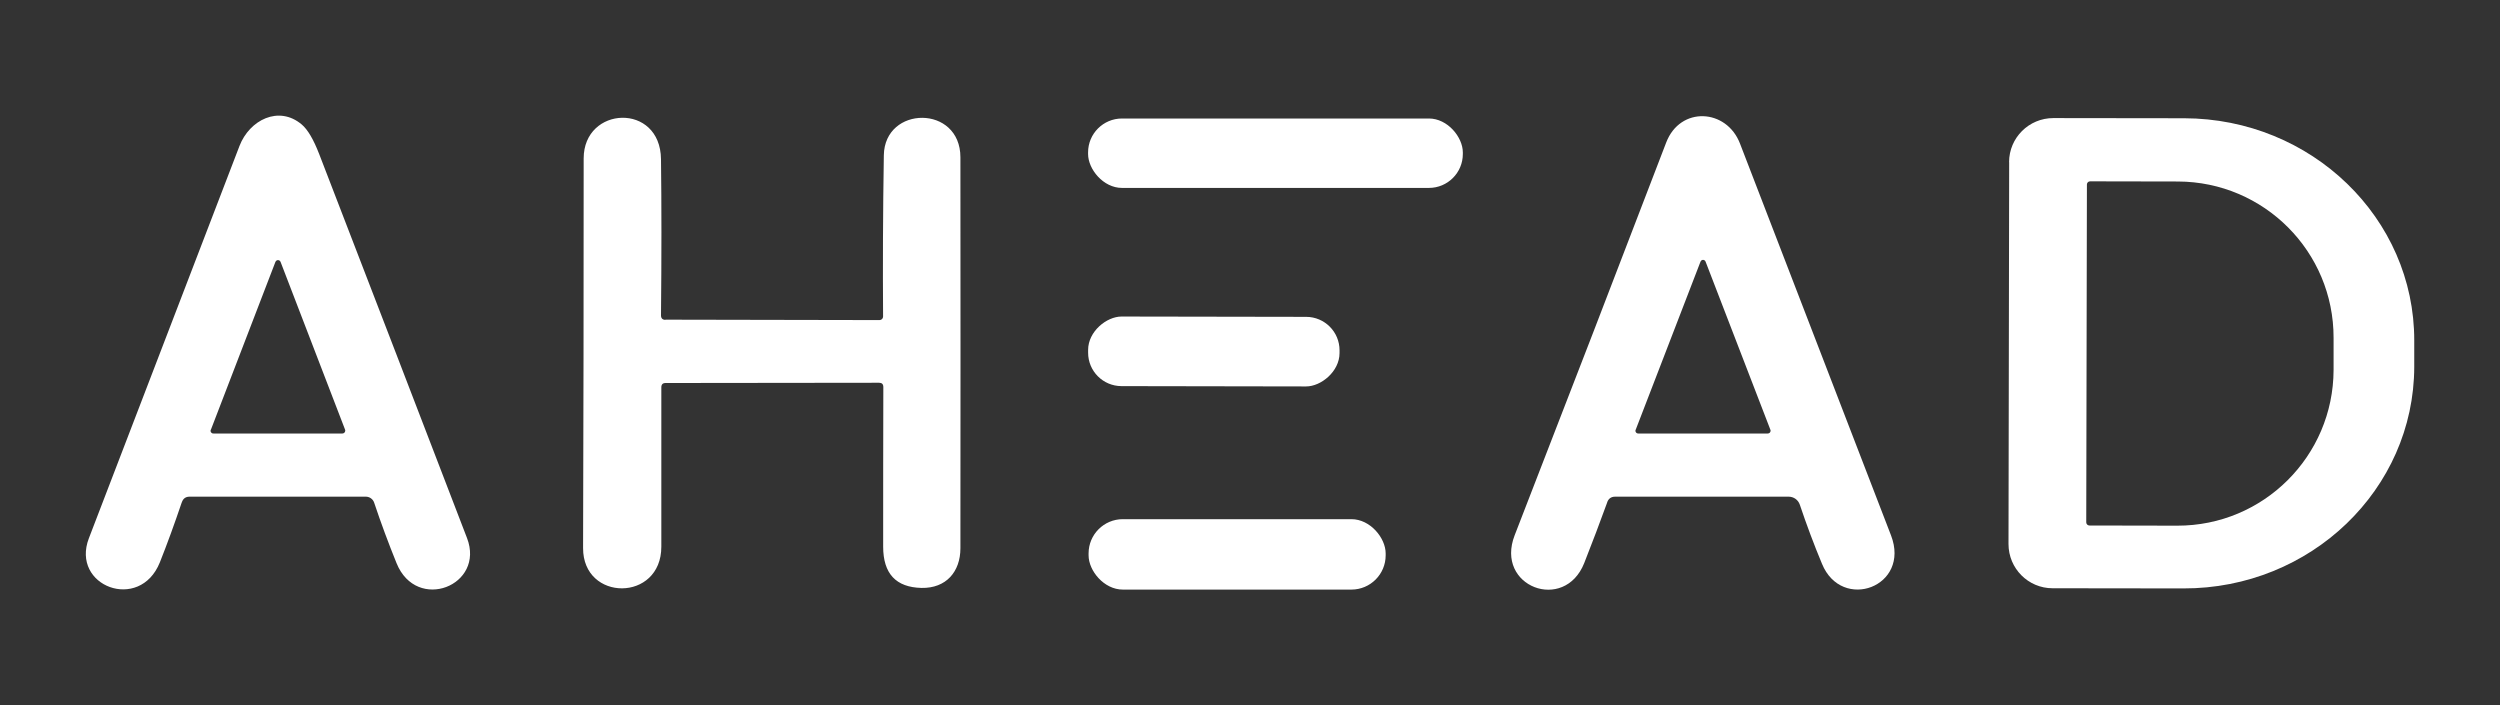 <?xml version="1.0" encoding="UTF-8"?><svg id="Layer_1" xmlns="http://www.w3.org/2000/svg" viewBox="0 0 300 84.65"><rect x="0" y="0" width="300" height="84.65" fill="#333333" stroke="none"/><defs><style>.cls-1{fill:#fff;stroke-width:0px;}</style></defs><path class="cls-1" d="m21.81,60.29c-.86,2.54-1.73,4.94-2.63,7.2-2.41,6-10.73,2.85-8.51-2.91,6.16-16.05,12.19-31.74,18.07-47.07,1.2-3.11,4.71-4.9,7.47-2.57.72.61,1.41,1.79,2.09,3.54,6.47,16.76,12.38,32.12,17.74,46.08,2.2,5.71-6.04,8.96-8.45,3.03-.98-2.42-1.88-4.84-2.69-7.27-.14-.43-.55-.72-1-.72h-21.15c-.47,0-.78.23-.93.68Zm3.48-8.72c-.07.17.01.36.19.43.04.02.08.02.13.02h15.48c.18,0,.33-.14.34-.33,0-.04,0-.09-.02-.13l-7.74-20.13c-.06-.17-.25-.26-.42-.2-.09.03-.17.11-.2.2l-7.74,20.13Z"/><path class="cls-1" d="m192.86,60.3c-.85,2.35-1.77,4.77-2.75,7.26-2.37,5.99-10.75,2.84-8.35-3.33,6.52-16.78,12.58-32.49,18.18-47.12,1.68-4.4,7.25-4.08,8.86.12,6.09,15.78,12.13,31.45,18.12,47.01,2.38,6.18-5.91,9.2-8.28,3.42-.98-2.35-1.86-4.71-2.66-7.09-.19-.58-.73-.97-1.34-.97h-20.82c-.48,0-.8.23-.96.68Zm3.41-8.72c-.06.17.02.35.19.42.04.01.08.02.12.02h15.56c.18,0,.32-.14.33-.32,0-.04,0-.08-.02-.12l-7.78-20.18c-.06-.17-.25-.26-.41-.2-.09.03-.16.1-.2.2l-7.78,20.18Z"/><path class="cls-1" d="m79.86,38.36l25.69.05c.23,0,.42-.19.42-.42-.04-6.03-.02-12.48.09-19.36.09-5.98,9.19-6.08,9.19.25.01,16.54.02,32.17,0,46.91,0,2.8-1.7,4.82-4.67,4.76-3.07-.07-4.6-1.72-4.6-4.95,0-6.37,0-12.76.02-19.15,0-.35-.17-.52-.51-.52l-25.62.03c-.34,0-.51.17-.51.52,0,6.09,0,12.46,0,19.12s-9.42,6.62-9.39.16c.05-15.44.07-31.02.07-46.75,0-6.31,9.21-6.73,9.28.1.07,5.44.07,11.68,0,18.73,0,.36.18.54.54.54Z"/><rect class="cls-1" x="130.57" y="14.22" width="44.97" height="8.33" rx="4.07" ry="4.07"/><path class="cls-1" d="m241.09,19.46c0-2.93,2.38-5.29,5.31-5.29h0l15.7.02c15.27.03,27.64,11.98,27.61,26.69v3.14c-.03,14.71-12.43,26.62-27.7,26.59,0,0,0,0,0,0l-15.7-.02c-2.93,0-5.29-2.38-5.29-5.31h0s.08-45.82.08-45.82Zm9.34,2.69l-.08,40.53c0,.21.17.38.38.38h0l10.54.02c10.34.02,18.73-8.34,18.76-18.68h0v-3.86c.02-10.34-8.34-18.73-18.68-18.76h0l-10.54-.02c-.21,0-.38.17-.38.38Z"/><rect class="cls-1" x="141.49" y="27.09" width="8.35" height="30.17" rx="4.01" ry="4.01" transform="translate(103.23 187.77) rotate(-89.9)"/><rect class="cls-1" x="130.63" y="62.3" width="35.65" height="8.45" rx="4.11" ry="4.11"/></svg>